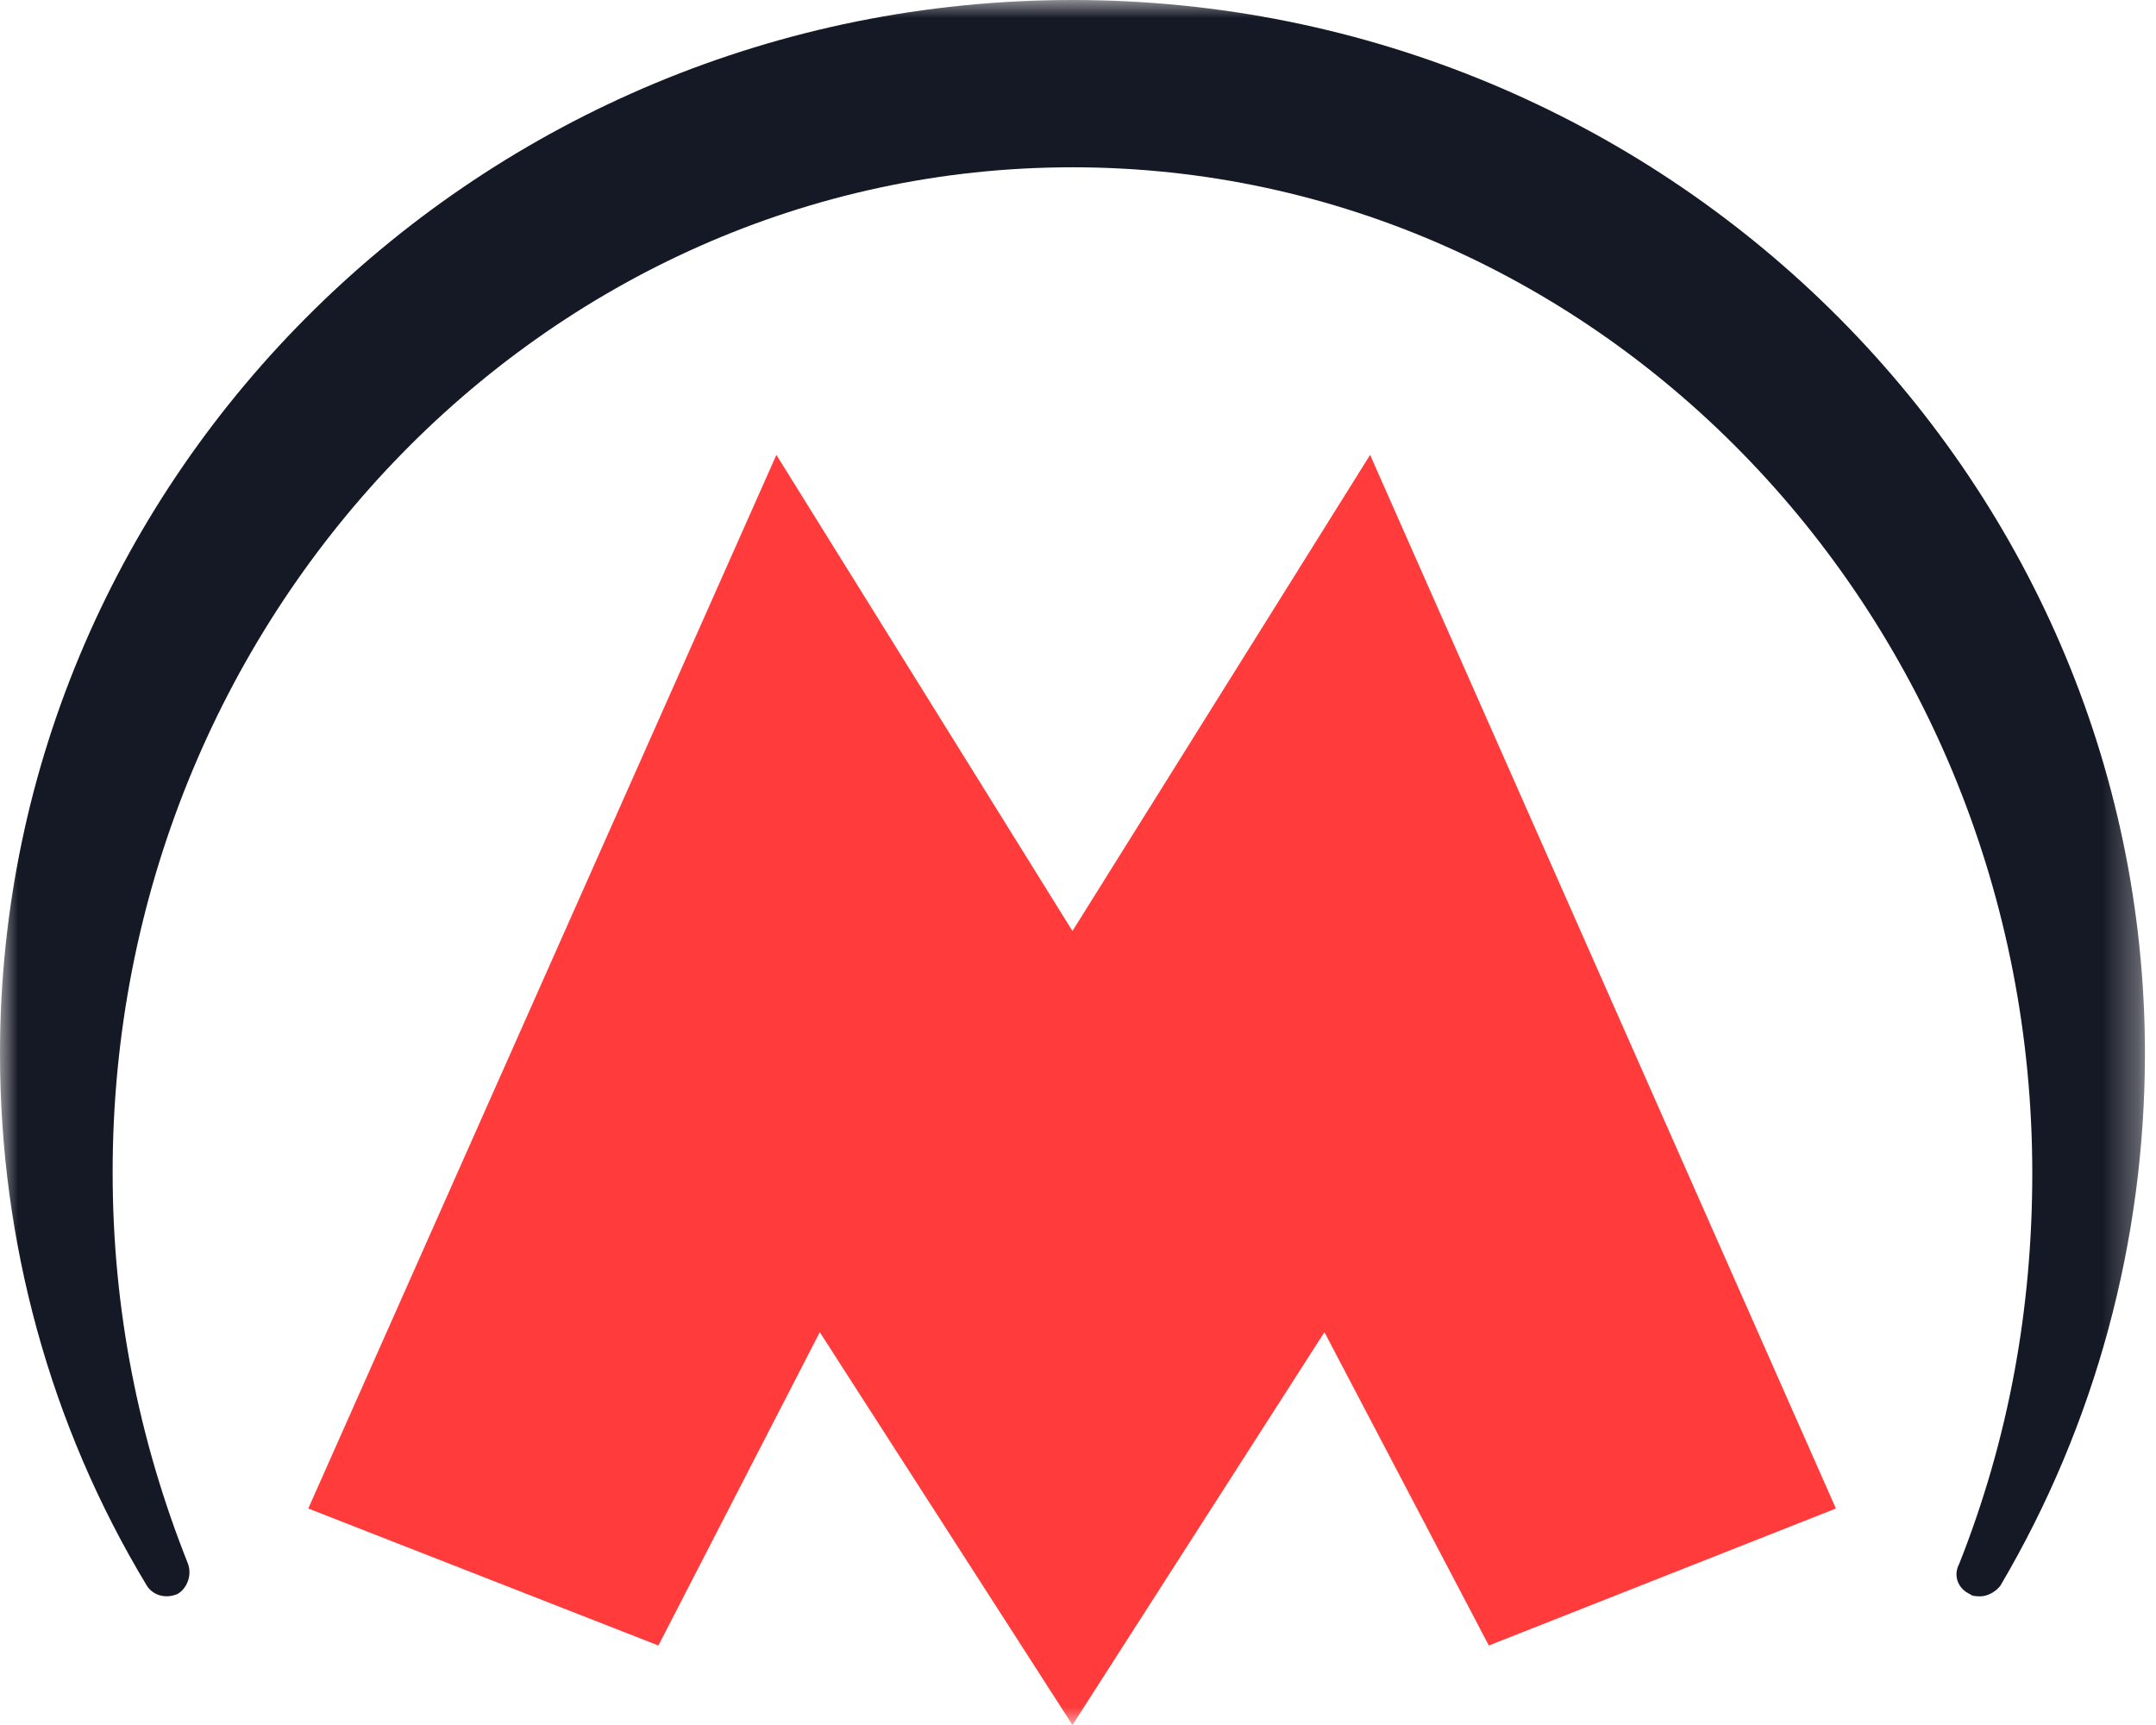 <svg width="60" height="48" viewBox="0 0 60 48" fill="none" xmlns="http://www.w3.org/2000/svg">
<g clip-path="url(#clip0_316_2473)">
<mask id="mask0_316_2473" style="mask-type:luminance" maskUnits="userSpaceOnUse" x="0" y="0" width="60" height="48">
<path d="M59.692 0H0V48H59.692V0Z" fill="white"/>
</mask>
<g mask="url(#mask0_316_2473)">
<path d="M29.846 0C13.387 0 0 13.185 0 29.318C0 34.52 1.377 39.639 4.088 44.125C4.279 44.419 4.639 44.483 4.936 44.356C5.169 44.23 5.359 43.872 5.232 43.514C3.855 40.06 3.135 36.416 3.135 32.646C3.114 17.186 15.124 4.655 29.846 4.655C44.568 4.655 56.557 17.186 56.557 32.646C56.557 36.416 55.901 40.039 54.524 43.514C54.333 43.872 54.524 44.23 54.82 44.356C54.884 44.419 55.011 44.419 55.117 44.419C55.307 44.419 55.541 44.293 55.668 44.125C58.315 39.639 59.692 34.52 59.692 29.318C59.692 13.185 46.305 0 29.846 0Z" fill="#151925"/>
<path d="M22.814 37.069L18.323 45.788L8.579 41.976L21.606 12.658L29.846 25.906L38.129 12.658L51.092 41.976L41.433 45.788L36.858 37.069L29.846 48L22.814 37.069Z" fill="#FF3B3B"/>
</g>
</g>
<defs>
<clipPath id="clip0_316_2473">
<rect width="60" height="48" fill="white"/>
</clipPath>
</defs>
</svg>
